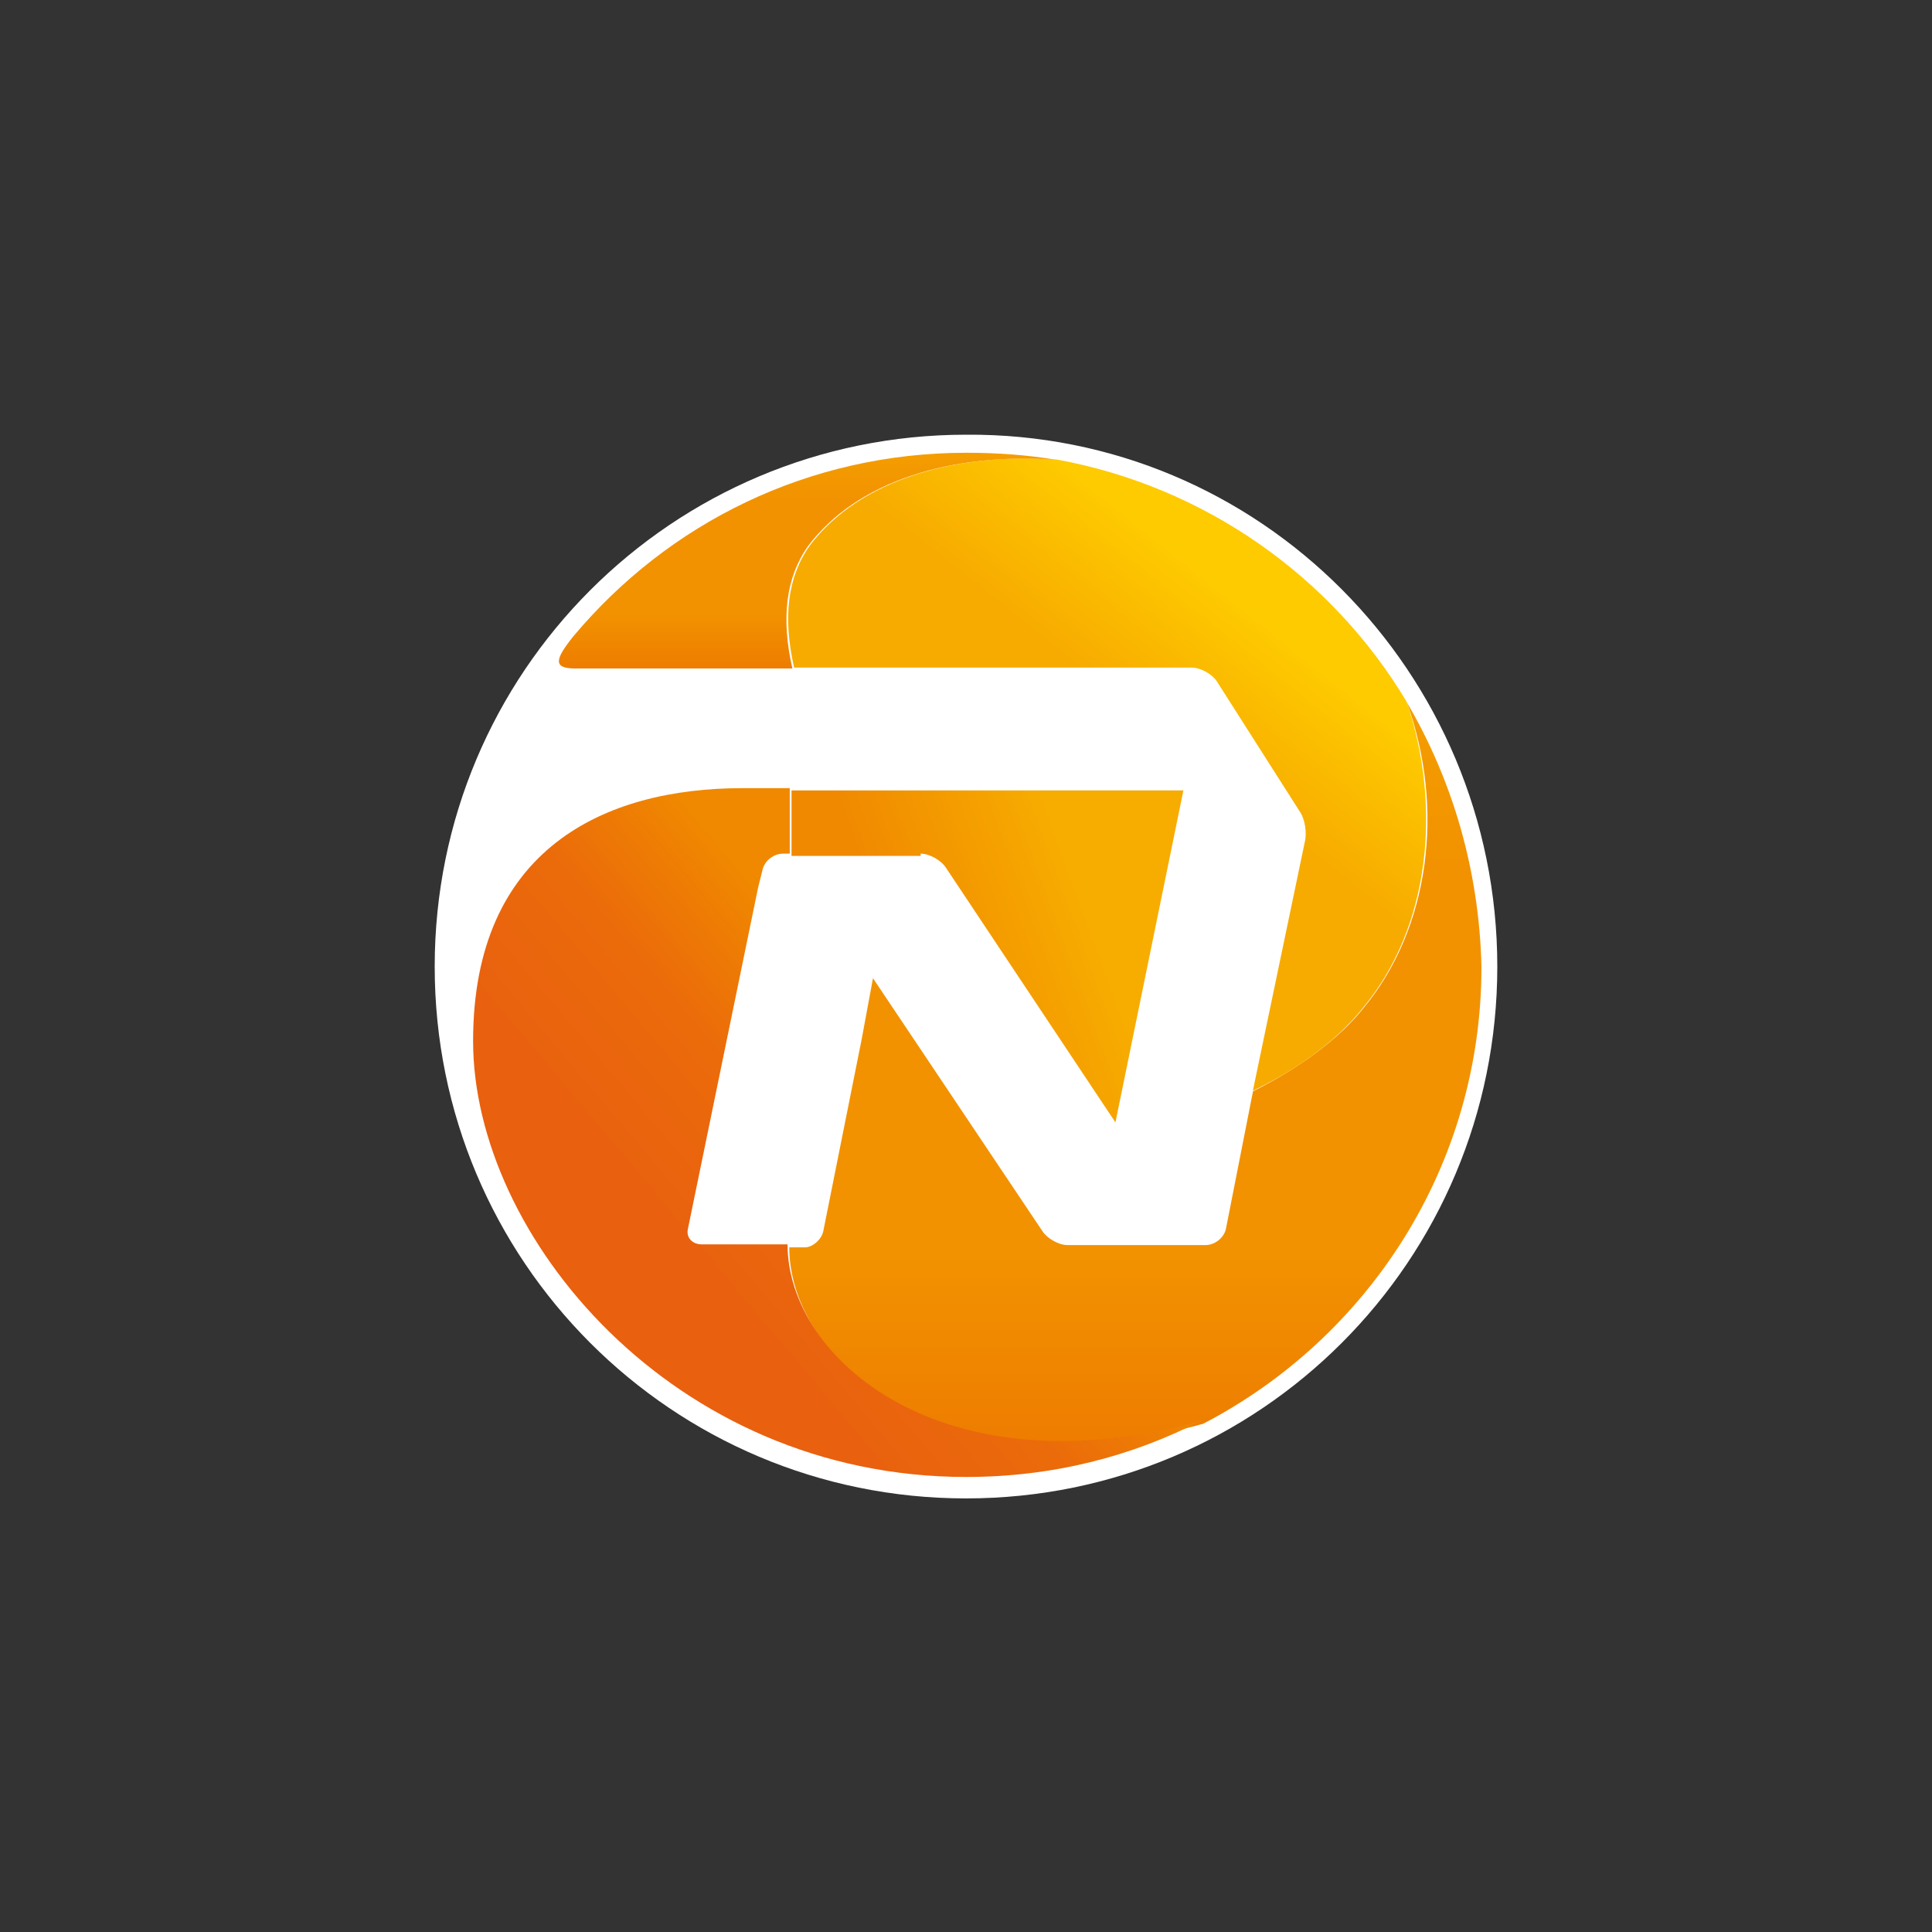 <svg width="40" height="40" viewBox="0 0 40 40" fill="none" xmlns="http://www.w3.org/2000/svg">
<rect x="0" y="0" width="40" height="40" fill="#333333" stroke="none"/>
<path d="M31 20.012C31 26.103 26.085 31.023 20 31.023C13.915 31.023 9 26.103 9 20.012C9 13.92 13.915 9 20 9C26.085 8.953 31 13.92 31 20.012Z" fill="white"/>
<path d="M19.061 17.674C19.248 17.674 19.483 17.814 19.577 17.954L23.094 23.238L24.501 16.365H16.388V17.721H19.061V17.674Z" fill="url(#paint0_linear_6449_2740)"/>
<path d="M29.127 14.541C29.923 16.742 29.595 19.223 28.237 20.862C27.722 21.517 26.879 22.126 25.942 22.594L25.38 25.45C25.333 25.637 25.146 25.778 24.959 25.778H22.102C21.914 25.778 21.68 25.637 21.587 25.497L18.074 20.253L17.84 21.517L17.044 25.497C16.997 25.684 16.809 25.825 16.669 25.825H16.341C16.341 28.212 19.573 30.975 24.912 29.477C28.331 27.697 30.672 24.139 30.672 20.019C30.626 18.006 30.064 16.133 29.127 14.541Z" fill="url(#paint1_linear_6449_2740)"/>
<path d="M9.795 21.555C9.795 17.581 12.511 16.318 15.368 16.318H16.351V17.674H16.211C16.023 17.674 15.836 17.814 15.789 18.001L15.696 18.375L14.244 25.436C14.197 25.623 14.338 25.763 14.525 25.763H16.305C16.305 28.148 19.536 30.907 24.875 29.411C23.423 30.159 21.784 30.579 20.004 30.579C13.916 30.579 9.795 25.576 9.795 21.555Z" fill="url(#paint2_linear_6449_2740)"/>
<path d="M25.939 22.583C26.922 22.114 27.717 21.506 28.232 20.849C29.589 19.21 29.869 16.727 29.121 14.525C27.577 11.948 24.957 10.074 21.869 9.512C19.763 9.371 17.798 9.933 16.768 11.292C16.301 11.948 16.207 12.791 16.441 13.822H24.676C24.863 13.822 25.097 13.962 25.191 14.103L26.922 16.82C27.015 16.961 27.062 17.242 27.015 17.429L25.939 22.583Z" fill="url(#paint3_linear_6449_2740)"/>
<path d="M21.835 9.515C19.729 9.374 17.763 9.938 16.733 11.301C16.265 11.959 16.171 12.806 16.405 13.84H11.911C11.443 13.84 11.49 13.652 11.864 13.182C13.831 10.831 16.733 9.374 20.01 9.374C20.665 9.374 21.274 9.421 21.835 9.515Z" fill="url(#paint4_linear_6449_2740)"/>
<defs>
<linearGradient id="paint0_linear_6449_2740" x1="24.997" y1="17.84" x2="17.4" y2="20.613" gradientUnits="userSpaceOnUse">
<stop offset="0.337" stop-color="#F7AC00"/>
<stop offset="0.847" stop-color="#F08800"/>
</linearGradient>
<linearGradient id="paint1_linear_6449_2740" x1="23.462" y1="29.87" x2="23.462" y2="14.55" gradientUnits="userSpaceOnUse">
<stop offset="0.006" stop-color="#EE7D00"/>
<stop offset="0.252" stop-color="#F29200"/>
<stop offset="0.779" stop-color="#F29200"/>
<stop offset="0.994" stop-color="#F49D00"/>
</linearGradient>
<linearGradient id="paint2_linear_6449_2740" x1="12.846" y1="27.924" x2="20.622" y2="21.389" gradientUnits="userSpaceOnUse">
<stop offset="0.215" stop-color="#E9600F"/>
<stop offset="0.54" stop-color="#EB6B0A"/>
<stop offset="0.816" stop-color="#F08800"/>
</linearGradient>
<linearGradient id="paint3_linear_6449_2740" x1="20.648" y1="18.378" x2="26.232" y2="11.375" gradientUnits="userSpaceOnUse">
<stop offset="0.515" stop-color="#F7AB00"/>
<stop offset="0.859" stop-color="#FECA00"/>
</linearGradient>
<linearGradient id="paint4_linear_6449_2740" x1="16.713" y1="13.836" x2="16.713" y2="9.368" gradientUnits="userSpaceOnUse">
<stop offset="0.006" stop-color="#EE7D00"/>
<stop offset="0.252" stop-color="#F29200"/>
<stop offset="0.779" stop-color="#F29200"/>
<stop offset="0.994" stop-color="#F49D00"/>
</linearGradient>
</defs>
</svg>
